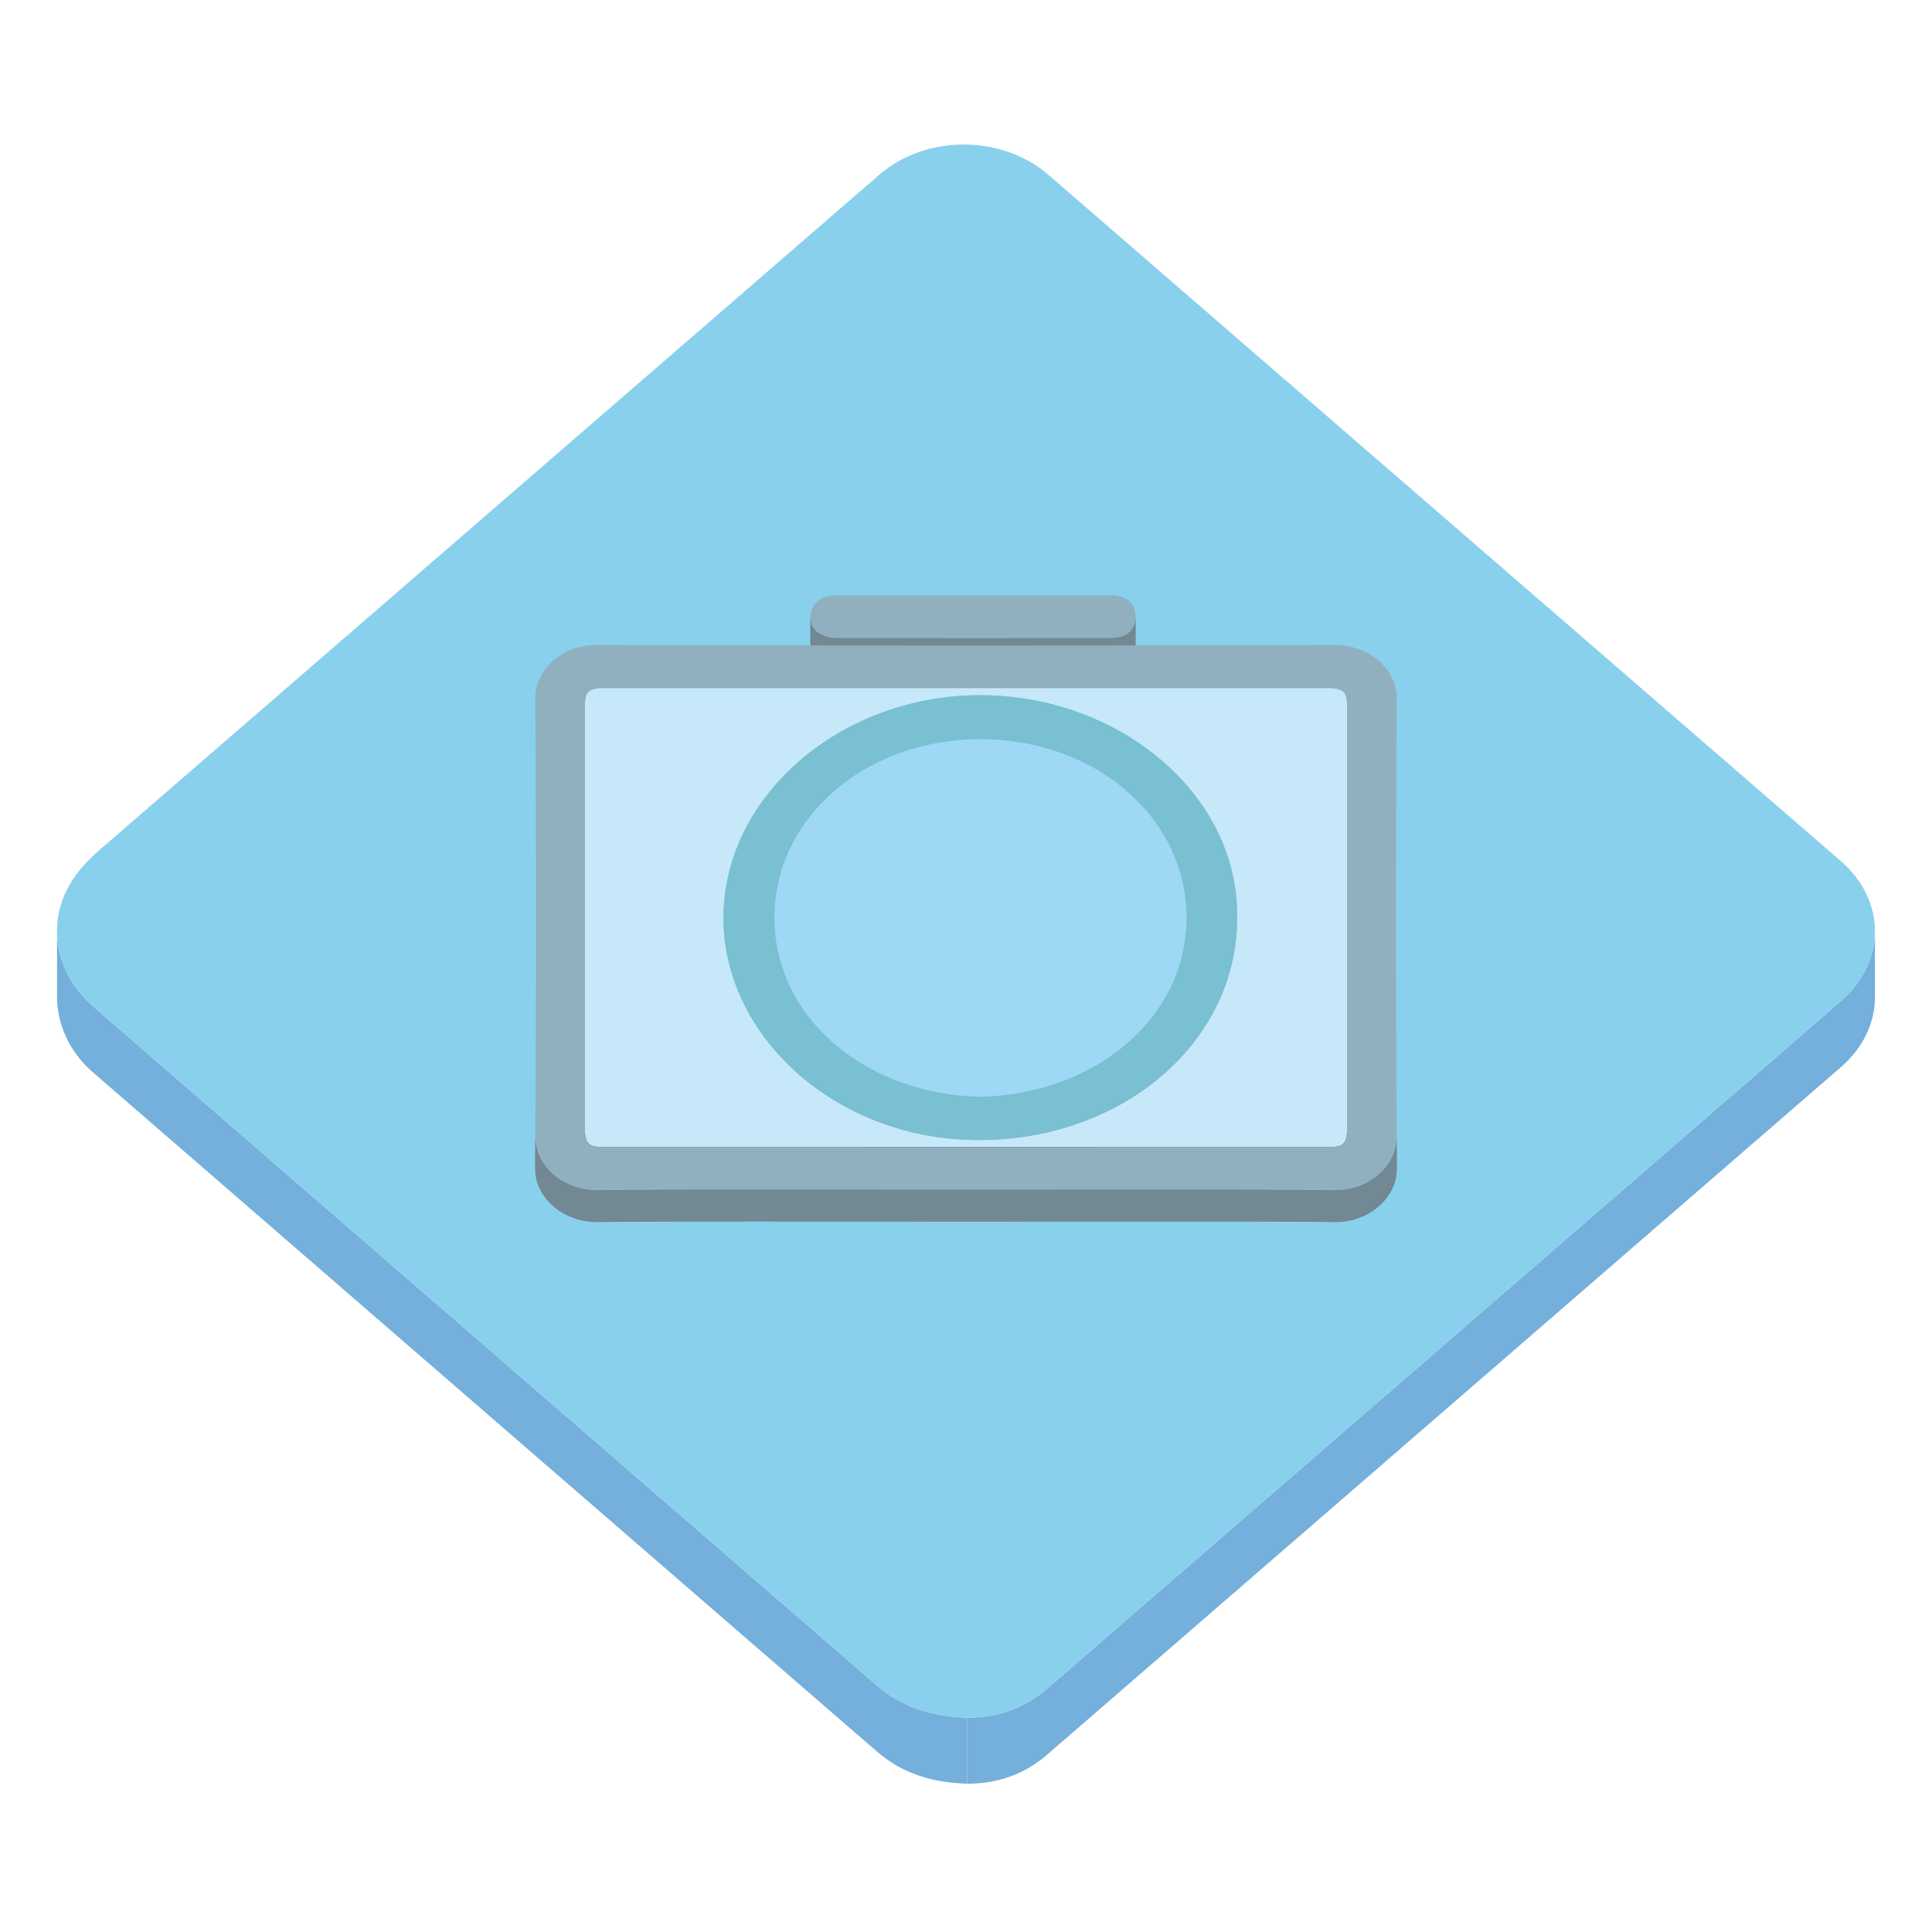 <?xml version="1.0" encoding="utf-8"?>
<!-- Скачано с сайта svg4.ru / Downloaded from svg4.ru -->
<svg width="800px" height="800px" viewBox="0 0 1024 1024" class="icon"  version="1.1" xmlns="http://www.w3.org/2000/svg"><path d="M993.763 493.538v35c0 13.331-6.04 26.664-18.135 37.137-140.149 121.422-280.35 242.795-420.49 364.219-11.813 10.237-25.813 15.501-42.454 15.501v-35c16.644 0 30.641-5.264 42.454-15.501C695.28 773.47 835.474 652.092 975.628 530.677c12.095-10.475 18.135-23.803 18.135-37.139z" fill="#75AFDB" /><path d="M30.239 528.367v-3.5-1.75-3.5-3.5-1.75-3.5-3.5-1.75-3.5-3.5-1.75-3.5c0 14.707 6.701 29.313 19.037 40.019 138.448 120.064 277.049 239.996 415.562 360.02 13.002 11.26 28.74 16.466 47.853 16.994v35c-19.108-0.528-34.851-5.734-47.853-16.994C326.325 808.382 187.725 688.45 49.276 568.386c-12.337-10.705-19.037-25.312-19.037-40.019z" fill="#75AFDB" /><path d="M510.786 76.601c16.263 0 32.546 5.362 44.946 16.097 139.949 121.188 279.9 242.376 419.818 363.586 24.241 20.995 24.295 53.413 0.079 74.396C835.48 652.101 695.28 773.478 555.141 894.898c-11.814 10.238-25.813 15.502-42.451 15.502-19.109-0.528-34.853-5.734-47.854-16.994C326.324 773.382 187.724 653.45 49.275 533.386c-19.581-16.987-24.96-43.81-11.895-65.251 3.919-6.438 8.669-11.829 14.465-16.849C189.954 331.734 328.024 212.152 466.107 92.567c12.296-10.64 28.478-15.966 44.679-15.966z" fill="#89D0ED" /><path d="M429.555 343.757v-16.8c0 1.277 0.208 2.591 0.63 3.91 1.303 4.043 6.957 7.253 12.913 7.253a352756.03 352756.03 0 0 0 145.484 0c8.547-0.007 13.307-4.181 13.275-11.514v16.8c0.028 7.333-4.729 11.506-13.275 11.514-24.246 0.006-48.494 0.007-72.741 0.007-24.249 0-48.496-0.001-72.743-0.007-5.957 0-11.61-3.21-12.912-7.253a12.766 12.766 0 0 1-0.631-3.91z" fill="#728892" /><path d="M601.858 326.607v16.8c0.001 0.35-0.009 0.688-0.028 1.023v-16.801c0.021-0.333 0.029-0.673 0.028-1.022" fill="#728892" /><path d="M601.83 327.629v16.801c-0.156 2.608-0.966 4.775-2.378 6.45v-16.8c1.412-1.674 2.222-3.841 2.378-6.451M599.452 334.081v16.8a9.716 9.716 0 0 1-2.19 1.909v-16.8a9.698 9.698 0 0 0 2.19-1.909M597.261 335.989v16.8c-0.689 0.441-1.455 0.817-2.294 1.124v-16.8a11.592 11.592 0 0 0 2.294-1.124" fill="#728892" /><path d="M594.968 337.113v16.8c-1.02 0.374-2.144 0.646-3.373 0.813v-16.8a16.035 16.035 0 0 0 3.373-0.813" fill="#728892" /><path d="M591.595 337.926v16.8c-0.943 0.127-1.948 0.194-3.012 0.195-24.246 0.006-48.494 0.007-72.741 0.007-24.249 0-48.494-0.001-72.743-0.007-5.957 0-11.61-3.21-12.912-7.253a12.768 12.768 0 0 1-0.632-3.91v-16.8c0 1.277 0.208 2.591 0.632 3.91 1.301 4.043 6.955 7.253 12.912 7.253a352769.61 352769.61 0 0 0 145.484 0 22.779 22.779 0 0 0 3.012-0.195" fill="#728892" /><path d="M485.333 315.523c10.242 0 20.482 0.005 30.725 0.005l36.258-0.001c12.084 0 24.173 0.001 36.256 0.011 8.357 0 13.255 4.112 13.284 11.069 0.03 7.333-4.728 11.506-13.274 11.514a352743.422 352743.422 0 0 1-145.483 0c-5.957 0-11.611-3.21-12.912-7.253-1.783-5.569 0.242-11.069 5.704-13.872 2.026-1.039 4.778-1.397 7.198-1.406 14.08-0.055 28.163-0.067 42.244-0.067z" fill="#90B0BF" /><path d="M519.688 391.765c60.985 0.008 109.059 41.591 109.234 94.227v0.62c-0.19 53.022-48.254 93.292-109.307 94.742-62.212-1.602-109.022-42.817-109.197-94.59v-0.607c0.001-0.621 0.011-1.239 0.026-1.855 1.296-52.021 49.033-92.546 109.244-92.537z" fill="#9ED8F4" /><path d="M655.688 484.959v16.8c0 0.504-0.005 1.014-0.014 1.521-0.01 65.697-60.037 117.271-135.96 117.742-0.308 0.003-0.625 0.005-0.933 0.005-0.295 0-0.585-0.002-0.879-0.003-74.658-0.422-134.34-54.691-134.43-117.719v-16.8c0.089 63.025 59.771 117.296 134.43 117.718l0.879 0.002c0.31 0 0.625-0.001 0.933-0.004 75.923-0.47 135.95-52.045 135.96-117.742 0.01-0.507 0.014-1.014 0.014-1.52z" fill="#728892" /><path d="M655.688 484.959v16.8c0 0.504-0.005 1.014-0.014 1.521 0 1.957-0.055 3.902-0.16 5.835v-16.8c0.105-1.933 0.16-3.88 0.16-5.835 0.01-0.508 0.014-1.015 0.014-1.521" fill="#728892" /><path d="M655.515 492.316v16.8c-1.316 24.081-10.735 46.058-25.991 64.042v-16.8c15.254-17.983 24.671-39.962 25.991-64.042M629.521 556.357v16.8c-8.006 9.433-17.613 17.766-28.505 24.726v-16.8c10.891-6.959 20.502-15.292 28.505-24.726" fill="#728892" /><path d="M601.017 581.085v16.8c-8.461 5.407-17.693 9.987-27.547 13.607v-16.8c9.852-3.622 19.086-8.2 27.547-13.607M573.47 594.69v16.801c-10.22 3.754-21.104 6.479-32.484 8.032v-16.802c11.38-1.55 22.264-4.276 32.484-8.031M540.984 602.725v16.801a164.721 164.721 0 0 1-21.271 1.497c-0.308 0.004-0.623 0.006-0.933 0.006-0.295 0-0.585-0.002-0.879-0.003-74.658-0.422-134.34-54.691-134.43-117.719v-16.8c0.089 63.025 59.771 117.296 134.43 117.718l0.879 0.002a164.898 164.898 0 0 0 22.204-1.502" fill="#728892" /><path d="M713.938 597.694c0 0.58 0.014 1.164 0.011 1.744 0 0.581-0.016 1.162-0.071 1.737-0.485 4.837-2.267 6.408-7.783 6.81-0.956 0.058-1.594 0.07-2.231 0.073-1.109 0-1.896-0.013-2.687-0.013-63.162 0.01-126.322 0.01-189.483 0.01-63.012 0-126.021 0-189.03-0.01-0.365 0-0.729 0.004-1.097 0.006-2.014 0.005-2.925-0.012-3.832-0.085-5.323-0.428-7.046-1.911-7.57-6.548-0.096-0.803-0.111-1.61-0.109-2.42 0.001-0.485 0.009-0.969 0.009-1.454a686277.159 686277.159 0 0 1 0-222.282c0-0.565-0.011-1.132-0.009-1.698 0.001-0.728 0.02-1.455 0.101-2.177 0.516-4.626 2.158-6.076 7.531-6.618 0.862-0.086 1.738-0.103 2.614-0.103 128.476 0.008 255.09 0.008 381.714 0.008 0.625 0 1.256-0.011 1.886-0.011 7.741 0.458 9.588 2.054 10.002 7.25 0.038 0.513 0.049 1.03 0.049 1.549s-0.011 1.038-0.011 1.558c0.006 37.108 0.009 74.22 0.009 111.334-0.005 37.113-0.01 74.227-0.013 111.34z m-58.263-111.215c0.009-0.508 0.015-1.017 0.015-1.521 0.099-64.294-62.621-116.374-135.771-116.493l-1.14 0.001c-73.979 0.412-135.402 54.028-135.302 118.038 0.09 63.026 59.771 117.296 134.43 117.717a128.776 128.776 0 0 0 1.812 0c75.919-0.468 135.945-52.043 135.956-117.742" fill="#C7E8F8" /><path d="M310.053 615.921v-1.681-0.842-1.679-1.681-0.842-1.679-1.681-0.842-1.678-1.681-0.843-1.678c0 0.771 0.02 1.538 0.109 2.302 0.525 4.635 2.248 6.119 7.57 6.547 0.905 0.074 1.818 0.089 3.832 0.085 0.367-0.001 0.73-0.006 1.097-0.006 63.009 0.01 126.021 0.01 189.03 0.01 63.162 0 126.321 0 189.483-0.01 0.788 0 1.576 0.013 2.687 0.013a38.545 38.545 0 0 0 2.231-0.073c5.517-0.4 7.298-1.972 7.783-6.81a17.59 17.59 0 0 0 0.071-1.736v16.8c0 0.581-0.016 1.162-0.071 1.737-0.485 4.838-2.267 6.407-7.783 6.81-0.956 0.057-1.594 0.07-2.231 0.073-1.109 0-1.896-0.013-2.687-0.013-63.162 0.01-126.322 0.01-189.483 0.01-63.012 0-126.021 0-189.03-0.01-0.365 0-0.729 0.005-1.097 0.005-2.014 0.007-2.925-0.011-3.832-0.085-5.323-0.428-7.045-1.911-7.57-6.547-0.09-0.757-0.109-1.526-0.109-2.295z" fill="#728892" /><path d="M713.947 599.439v16.8c0 0.414-0.008 0.83-0.033 1.242V600.68c0.025-0.411 0.033-0.826 0.033-1.241M713.914 600.682v16.801c-0.009 0.166-0.021 0.331-0.036 0.497-0.207 2.067-0.651 3.538-1.522 4.576v-16.8c0.871-1.037 1.314-2.509 1.522-4.578 0.015-0.165 0.027-0.33 0.036-0.496M712.354 605.754v16.8c-0.301 0.357-0.65 0.663-1.059 0.922v-16.8c0.41-0.26 0.76-0.567 1.059-0.922M711.295 606.676v16.8a6.069 6.069 0 0 1-1.193 0.582v-16.8c0.444-0.164 0.84-0.356 1.193-0.582" fill="#728892" /><path d="M710.104 607.258v16.8c-0.698 0.256-1.516 0.44-2.469 0.57v-16.8c0.953-0.13 1.769-0.314 2.469-0.57M707.635 607.828v16.8c-0.477 0.065-0.988 0.118-1.542 0.157-0.956 0.058-1.594 0.071-2.231 0.074-1.109 0-1.896-0.014-2.687-0.014-63.162 0.011-126.321 0.011-189.483 0.011-63.012 0-126.021 0-189.03-0.011-0.365 0-0.729 0.004-1.097 0.006-2.014 0.005-2.925-0.011-3.832-0.085-5.323-0.428-7.045-1.911-7.57-6.548a19.62 19.62 0 0 1-0.109-2.301v-16.8c0 0.77 0.02 1.538 0.109 2.301 0.525 4.637 2.246 6.12 7.57 6.548 0.905 0.073 1.818 0.089 3.832 0.085 0.367-0.002 0.73-0.006 1.097-0.006 63.009 0.01 126.019 0.01 189.03 0.01 63.162 0 126.321 0 189.483-0.01 0.788 0 1.576 0.013 2.687 0.013a38.545 38.545 0 0 0 2.231-0.073c0.553-0.04 1.065-0.091 1.542-0.157" fill="#728892" /><path d="M740.296 370.124a17414.33 17414.33 0 0 0-0.011 232.756c0.101 14.956-14.661 27.998-32.151 27.998-30.188-0.258-60.093-0.328-89.984-0.328-35.507 0-71.005 0.099-106.508 0.099-35.674 0-71.354-0.104-107.022-0.104-29.43 0-58.854 0.072-88.276 0.331-17.961 0.003-32.751-13.011-32.64-28.231 0.544-77.578 0.504-155.166 0.009-232.754-0.09-14.566 13.876-28.004 32.375-28.004 65.78 0.154 131.5 0.232 197.206 0.232 64.794 0 129.575-0.076 194.374-0.232 18.693-0.004 32.728 13.372 32.628 28.237z m-26.42 231.053a17.59 17.59 0 0 0 0.071-1.736c0.003-0.581-0.012-1.165-0.012-1.745a688712.136 688712.136 0 0 0 0-222.672c0-0.52 0.012-1.039 0.012-1.556 0-0.519-0.012-1.036-0.049-1.551-0.415-5.192-2.26-6.792-8.309-7.202-2.322-0.047-2.953-0.035-3.579-0.035H322.144c-2.725-0.008-3.603 0.009-4.464 0.096-5.373 0.542-7.017 1.992-7.529 6.619-0.081 0.722-0.1 1.449-0.101 2.177 0 0.567 0.01 1.134 0.01 1.699a823468.867 823468.867 0 0 0 0 222.281c0 0.485-0.007 0.97-0.007 1.456-0.001 0.809 0.013 1.616 0.109 2.42 0.524 4.639 2.246 6.119 7.57 6.547 0.906 0.074 1.82 0.09 2.735 0.09 1.463-0.008 1.83-0.012 2.193-0.012 63.01 0.01 126.021 0.01 189.032 0.01 63.162 0 126.319 0 189.482-0.01 0.79 0 1.577 0.014 2.365 0.014a42.711 42.711 0 0 0 2.236-0.053c5.833-0.429 7.618-2 8.101-6.837" fill="#90B0BF" /><path d="M519.646 368.466c73.42 0.12 136.141 52.2 136.041 116.493 0 0.504-0.005 1.013-0.014 1.522-0.01 65.696-60.037 117.271-135.96 117.741-0.308 0.003-0.625 0.004-0.933 0.004l-0.879-0.002c-74.658-0.422-134.34-54.691-134.43-117.718-0.1-64.008 61.33-117.619 135.301-118.038 0.293-0.002 0.583-0.002 0.874-0.002z m109.277 118.145v-0.62c-0.176-52.634-48.25-94.217-109.235-94.227-60.209-0.008-107.945 40.517-109.241 92.537a87.975 87.975 0 0 0-0.026 2.465c0.175 51.769 46.985 92.986 109.197 94.586 61.052-1.449 109.113-41.718 109.305-94.741" fill="#78C0D2" /><path d="M740.287 602.88v16.801c0.101 14.955-14.661 27.997-32.151 27.997-30.188-0.257-60.094-0.328-89.985-0.328-35.507 0-71.002 0.1-106.507 0.1-35.674 0-71.354-0.104-107.022-0.104-29.43 0-58.854 0.072-88.276 0.331-17.961 0.003-32.751-13.01-32.64-28.23v-16.8c-0.111 15.221 14.679 28.233 32.64 28.23 29.423-0.26 58.847-0.331 88.276-0.331 35.67 0 71.35 0.104 107.022 0.104 35.505 0 71-0.099 106.507-0.099 29.894 0 59.799 0.072 89.985 0.328 17.49-0.001 32.252-13.043 32.151-27.999z" fill="#728892" /><path d="M740.287 602.88v16.801a23.98 23.98 0 0 1-0.043 1.566v-16.8c0.029-0.519 0.046-1.042 0.043-1.567M740.242 604.447v16.8c-0.34 5.42-2.612 10.528-6.226 14.786v-16.8c3.614-4.254 5.886-9.367 6.226-14.786" fill="#728892" /><path d="M734.018 619.233v16.8c-2.003 2.361-4.419 4.461-7.145 6.204v-16.801c2.726-1.743 5.142-3.841 7.145-6.203M726.87 625.437v16.801a34.461 34.461 0 0 1-6.65 3.292v-16.8a34.494 34.494 0 0 0 6.65-3.293M720.22 628.729v16.8a35.1 35.1 0 0 1-7.345 1.828v-16.801a34.945 34.945 0 0 0 7.345-1.827M712.875 630.554v16.801c-1.55 0.212-3.133 0.321-4.741 0.321-30.188-0.257-60.093-0.328-89.984-0.328-35.507 0-71.005 0.1-106.508 0.1-35.674 0-71.354-0.104-107.022-0.104-29.43 0-58.854 0.072-88.276 0.331-17.961 0.002-32.751-13.011-32.64-28.23v-16.801c-0.111 15.222 14.679 28.233 32.64 28.23 29.423-0.26 58.847-0.33 88.276-0.33 35.67 0 71.35 0.104 107.022 0.104 35.503 0 71-0.1 106.508-0.1 29.894 0 59.798 0.072 89.984 0.328a34.498 34.498 0 0 0 4.741-0.322" fill="#728892" /></svg>